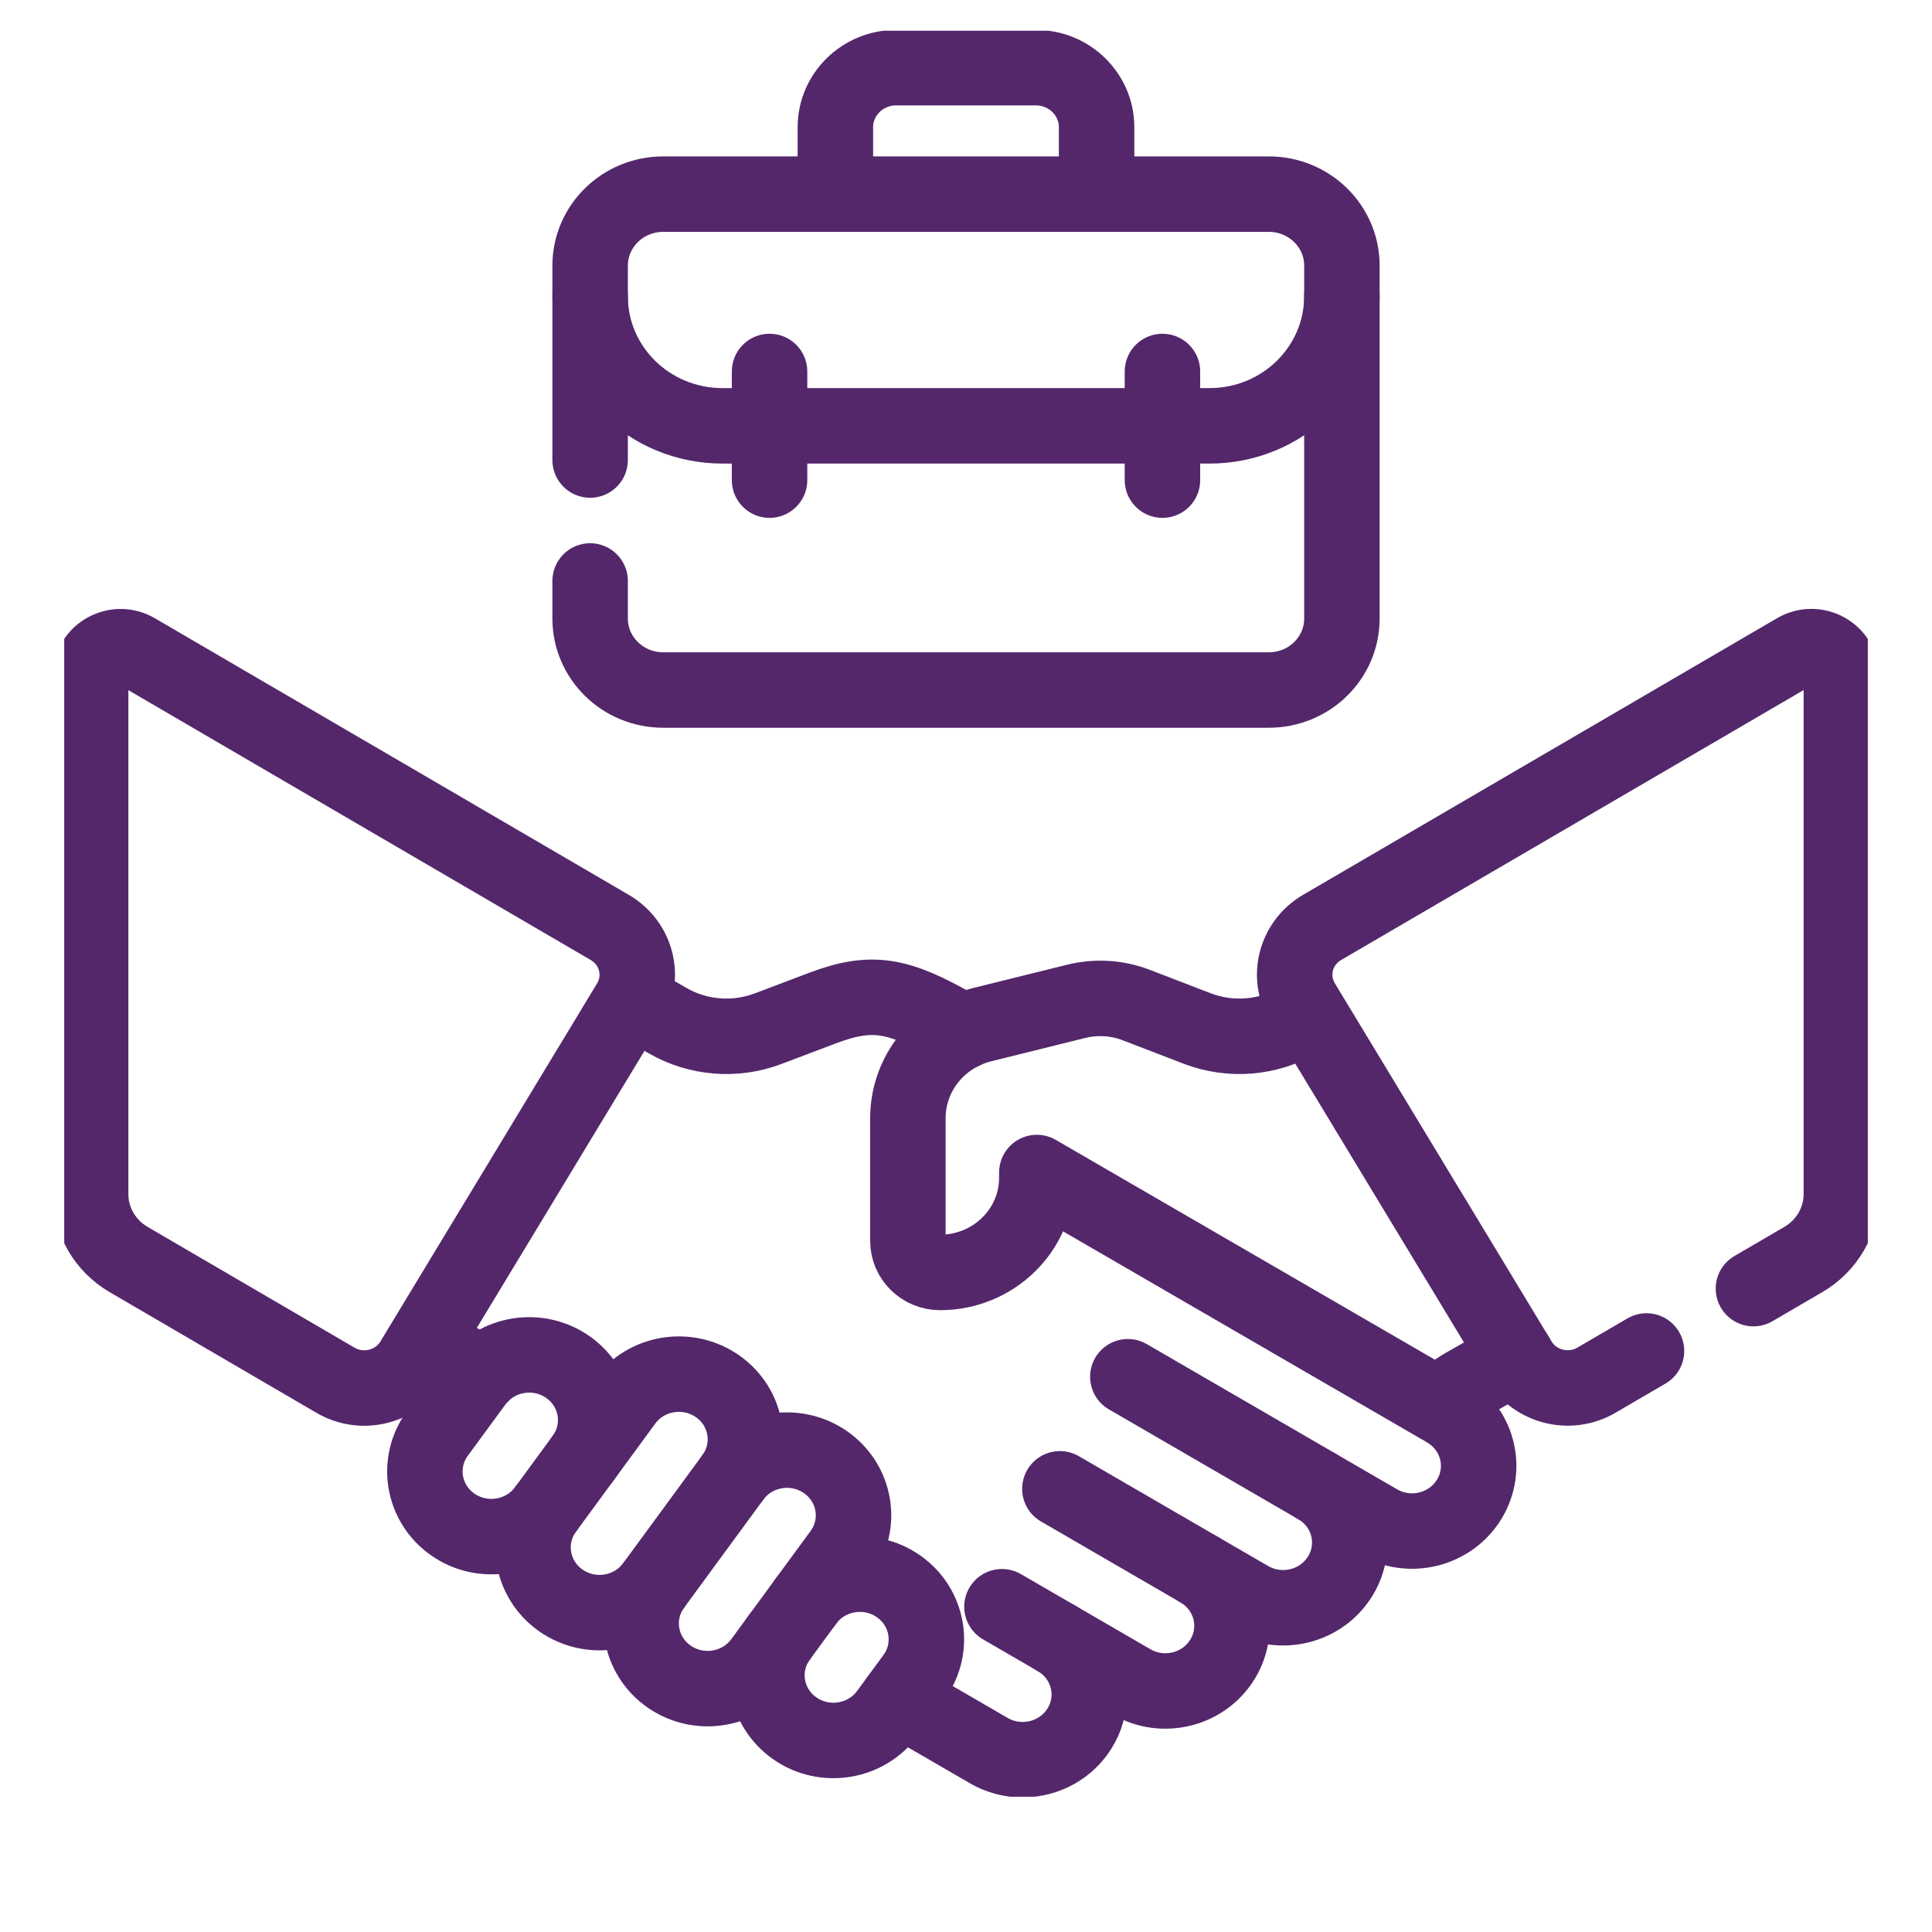 <?xml version="1.0" encoding="UTF-8"?>
<svg id="svg5217" xmlns="http://www.w3.org/2000/svg" version="1.1" xmlns:svg="http://www.w3.org/2000/svg" xmlns:xlink="http://www.w3.org/1999/xlink" viewBox="0 0 512 512">
  <!-- Generator: Adobe Illustrator 29.7.1, SVG Export Plug-In . SVG Version: 2.1.1 Build 8)  -->
  <defs>
    <style>
      .st0, .st1 {
        fill: none;
      }

      .st1 {
        stroke: #54276b;
        stroke-linecap: round;
        stroke-linejoin: round;
        stroke-width: 20px;
      }

      .st2 {
        clip-path: url(#clippath);
      }
    </style>
    <clipPath id="clippath">
      <rect class="st0" x="17.02" y="8.14" width="477.97" height="468"/>
    </clipPath>
  </defs>
  <g id="g5225">
    <path id="path5227" class="st1" d="M349.04,393.94l-50.15-29.09"/>
  </g>
  <g id="g5229">
    <path id="path5231" class="st1" d="M317.83,415.99l-36.95-21.44"/>
  </g>
  <g id="g5233">
    <path id="path5235" class="st1" d="M280.01,434.2l-14.48-8.4"/>
  </g>
  <g id="g5237">
    <g class="st2">
      <g id="g5239">
        <g id="g5245">
          <path id="path5247" class="st1" d="M255.23,273.39l-2.55-1.48c-14.65-8.23-21.5-9.75-34.72-4.75l-14.41,5.45c-8.77,3.32-18.6,2.52-26.69-2.17l-8.91-5.14"/>
        </g>
        <g id="g5249">
          <path id="path5251" class="st1" d="M112.76,355.58l14.93,8.63"/>
        </g>
        <g id="g5253">
          <path id="path5255" class="st1" d="M238.13,450.06l23.9,13.86c8.38,4.86,19.2,2.15,24.17-6.06,4.97-8.21,2.2-18.8-6.19-23.66l19.84,11.51c8.38,4.86,19.2,2.15,24.17-6.06,4.97-8.21,2.2-18.8-6.19-23.66l13.23,7.67c8.38,4.86,19.2,2.15,24.17-6.06h0c4.97-8.21,2.2-18.8-6.19-23.66l16.18,9.39c8.38,4.86,19.2,2.15,24.17-6.06,4.97-8.21,2.2-18.8-6.19-23.66"/>
        </g>
        <g id="g5257">
          <path id="path5259" class="st1" d="M346.16,269.26l-2.08,1.18c-8.09,4.69-17.92,5.49-26.69,2.17l-16.25-6.25c-5.08-1.96-10.66-2.3-15.95-.99l-24.89,6.17c-11.59,2.87-19.7,13.08-19.7,24.78v32.54c0,4.6,3.81,8.34,8.51,8.35,14.17,0,25.66-11.23,25.66-25.1v-1.38l106.55,61.78c1.97-2.06,4.24-3.84,6.73-5.28l13.78-7.88"/>
        </g>
        <g id="g5261">
          <path id="path5263" class="st1" d="M144.56,400.02c-5.68,7.75-16.7,9.52-24.61,3.96-7.91-5.56-9.72-16.35-4.04-24.1l9.99-13.62c5.68-7.75,16.7-9.52,24.61-3.96,7.91,5.56,9.72,16.35,4.04,24.1"/>
        </g>
        <g id="g5265">
          <path id="path5267" class="st1" d="M194.23,391.5l-21.01,28.66c-5.68,7.75-16.7,9.52-24.61,3.96-7.91-5.56-9.72-16.35-4.04-24.1l21.01-28.66c5.68-7.75,16.7-9.52,24.61-3.96,7.91,5.56,9.72,16.35,4.04,24.1Z"/>
        </g>
        <g id="g5269">
          <path id="path5271" class="st1" d="M194.23,391.5c5.68-7.75,16.7-9.52,24.61-3.96,7.91,5.56,9.72,16.35,4.04,24.1l-21.01,28.66c-5.68,7.75-16.7,9.52-24.61,3.96-7.91-5.56-9.72-16.35-4.04-24.1"/>
        </g>
        <g id="g5273">
          <path id="path5275" class="st1" d="M213.54,424.37c5.68-7.75,16.7-9.52,24.61-3.96,7.91,5.56,9.72,16.35,4.04,24.1l-6.99,9.53c-5.68,7.75-16.7,9.52-24.61,3.96-7.91-5.56-9.72-16.35-4.04-24.1"/>
        </g>
        <g id="g5277">
          <path id="path5279" class="st1" d="M221.38,51.44v-17.72c0-8.72,7.22-15.79,16.12-15.79h36.99c8.9,0,16.12,7.07,16.12,15.79v17.72"/>
        </g>
        <g id="g5281">
          <path id="path5283" class="st1" d="M203.94,98.45v28.79"/>
        </g>
        <g id="g5285">
          <path id="path5287" class="st1" d="M308.06,98.45v28.79"/>
        </g>
        <g id="g5289">
          <path id="path5291" class="st1" d="M464.68,341.5l13.24-7.73c6.24-3.64,10.06-10.23,10.06-17.35v-137.27c0-6.03-6.71-9.77-12.01-6.68l-125.59,73.3c-7.06,4.12-9.38,13.06-5.19,19.98l57.43,94.91c4.2,6.95,13.38,9.24,20.46,5.1l13.26-7.74"/>
        </g>
        <g id="g5293">
          <path id="path5295" class="st1" d="M36.02,172.49l125.59,73.3c7.06,4.12,9.38,13.06,5.19,19.98l-57.43,94.91c-4.21,6.95-13.38,9.24-20.46,5.1l-54.83-32c-6.24-3.64-10.06-10.23-10.06-17.34v-137.27c0-6.03,6.71-9.77,12.01-6.68Z"/>
        </g>
        <g id="g5297">
          <path id="path5299" class="st1" d="M156.39,121.91v-51.51c0-10.47,8.67-18.95,19.35-18.95h160.52c10.69,0,19.36,8.48,19.36,18.95v93.51c0,10.47-8.67,18.95-19.36,18.95h-160.52c-10.69,0-19.35-8.49-19.35-18.95v-9.95"/>
        </g>
        <g id="g5301">
          <path id="path5303" class="st1" d="M156.39,78.51c0,18.97,15.7,34.34,35.07,34.34h129.08c19.37,0,35.07-15.37,35.07-34.34"/>
        </g>
      </g>
    </g>
  </g>
</svg>